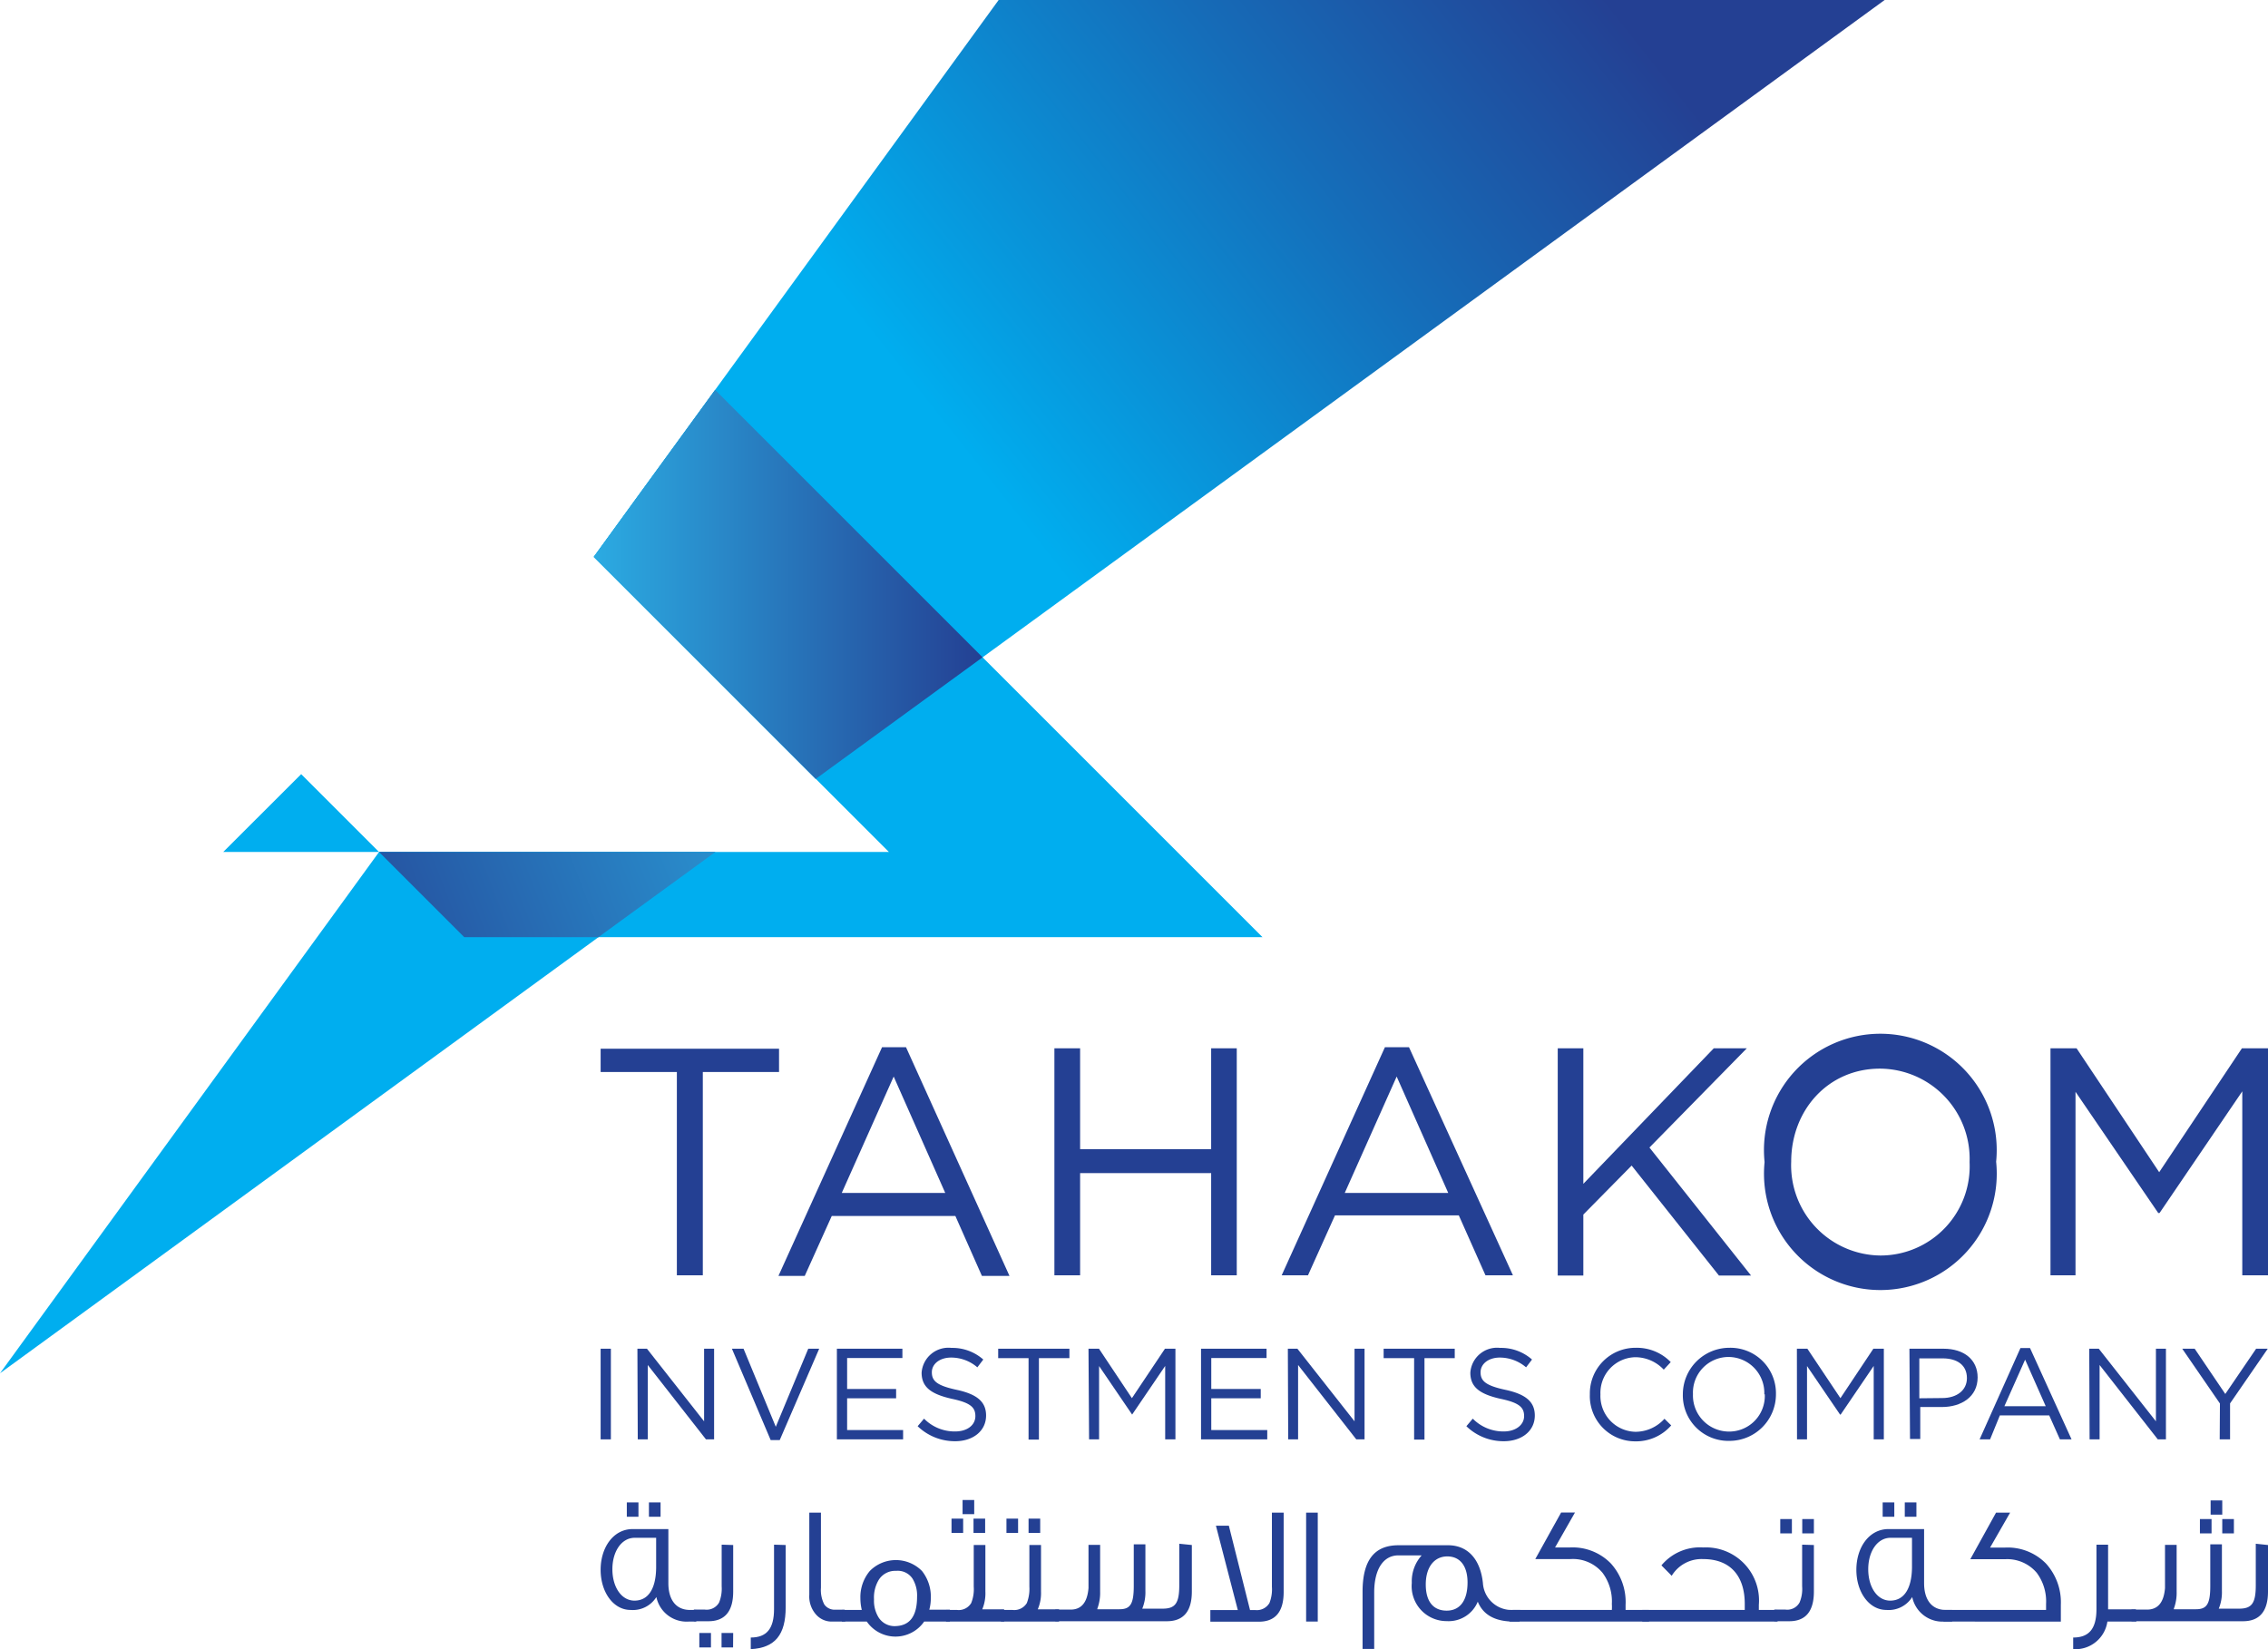 <svg xmlns="http://www.w3.org/2000/svg" xmlns:xlink="http://www.w3.org/1999/xlink" viewBox="0 0 194.88 141.73"><defs><style>.cls-1{fill:#00aeef;}.cls-2{fill:url(#linear-gradient);}.cls-3{fill:url(#linear-gradient-2);}.cls-4{fill:url(#linear-gradient-3);}.cls-5{fill:#244093;}</style><linearGradient id="linear-gradient" x1="79.74" y1="34.97" x2="132.65" y2="-6.95" gradientUnits="userSpaceOnUse"><stop offset="0" stop-color="#00aeef"/><stop offset="0.57" stop-color="#156db9"/><stop offset="1" stop-color="#244093"/></linearGradient><linearGradient id="linear-gradient-2" x1="73.27" y1="64.82" x2="25.17" y2="83.37" gradientUnits="userSpaceOnUse"><stop offset="0" stop-color="#2babe2"/><stop offset="1" stop-color="#244093"/></linearGradient><linearGradient id="linear-gradient-3" x1="51.01" y1="50.22" x2="84.43" y2="50.22" xlink:href="#linear-gradient-2"/></defs><title>logo</title><g id="Layer_2" data-name="Layer 2"><g id="Layer_1-2" data-name="Layer 1"><polygon class="cls-1" points="32.57 73.22 29.73 77.13 0 118.02 61.47 73.22 32.57 73.22"/><polygon class="cls-2" points="51.02 47.86 70.09 66.94 161.94 0 85.81 0 54.72 42.76 54.72 42.76 51.02 47.86"/><polygon class="cls-1" points="32.57 73.22 25.88 66.53 19.18 73.22 32.57 73.22"/><polygon class="cls-1" points="61.45 33.51 54.72 42.76 54.72 42.76 51.02 47.86 54.23 51.07 76.38 73.22 32.57 73.22 39.89 80.54 83.7 80.54 97.89 80.54 108.48 80.54 61.45 33.51"/><polygon class="cls-3" points="32.57 73.22 32.57 73.22 39.89 80.54 51.42 80.54 61.47 73.22 32.57 73.22"/><polygon class="cls-4" points="54.23 51.07 70.09 66.94 84.43 56.49 61.45 33.51 54.72 42.76 54.72 42.76 51.02 47.86 54.23 51.07"/><path class="cls-5" d="M58.16,92.13H51.61v-2H66.94v2H60.39V109.6H58.16Z"/><path class="cls-5" d="M75.79,90h2.06l8.89,19.65H84.37l-2.28-5.15H71.47l-2.32,5.15H66.89Zm5.43,12.52-4.43-10-4.46,10Z"/><path class="cls-5" d="M90.6,90.09h2.21v8.67h11.26V90.09h2.2V109.6h-2.2v-8.78H92.81v8.78H90.6Z"/><path class="cls-5" d="M119,90h2.07L130,109.6h-2.36l-2.29-5.15H114.71l-2.32,5.15h-2.26Zm5.44,12.52-4.43-10-4.46,10Z"/><path class="cls-5" d="M133.85,90.09h2.2v11.65l11.21-11.65h2.84l-8.37,8.53,8.73,11H147.7l-7.5-9.45-4.15,4.21v5.24h-2.2Z"/><path class="cls-5" d="M151.62,99.9v-.06a10,10,0,1,1,19.9,0v0a10,10,0,1,1-19.9.06Zm17.62,0v-.06a7.75,7.75,0,0,0-7.7-8c-4.46,0-7.63,3.57-7.63,8v0a7.75,7.75,0,0,0,7.68,8.06A7.67,7.67,0,0,0,169.24,99.9Z"/><path class="cls-5" d="M176.19,90.09h2.24l7.1,10.65,7.11-10.65h2.24V109.6h-2.21V93.79l-7.11,10.46h-.11l-7.11-10.42V109.6h-2.15Z"/><path class="cls-5" d="M51.61,115.91h.88v7.79h-.88Z"/><path class="cls-5" d="M54.77,115.91h.82l4.91,6.24v-6.24h.86v7.79h-.7l-5-6.39v6.39h-.86Z"/><path class="cls-5" d="M62.89,115.91h1l2.77,6.71,2.79-6.71h.94L67,123.76h-.78Z"/><path class="cls-5" d="M71.91,115.91h5.63v.8H72.79v2.66H77v.8H72.79v2.73H77.6v.8H71.91Z"/><path class="cls-5" d="M78.85,122.57l.55-.65a3.68,3.68,0,0,0,2.67,1.1c1.05,0,1.74-.55,1.74-1.32v0c0-.73-.39-1.14-2-1.48-1.79-.4-2.62-1-2.62-2.25v0a2.31,2.31,0,0,1,2.57-2.13,4,4,0,0,1,2.73,1l-.51.67a3.45,3.45,0,0,0-2.25-.84c-1,0-1.66.56-1.66,1.26v0c0,.73.4,1.14,2.12,1.51s2.54,1,2.54,2.21v0c0,1.33-1.12,2.21-2.66,2.21A4.6,4.6,0,0,1,78.85,122.57Z"/><path class="cls-5" d="M88.38,116.72H85.77v-.81h6.12v.81H89.27v7h-.89Z"/><path class="cls-5" d="M93.53,115.91h.9l2.83,4.25,2.84-4.25H101v7.79h-.88v-6.31l-2.84,4.18h0l-2.84-4.17v6.3h-.86Z"/><path class="cls-5" d="M103.2,115.91h5.63v.8h-4.75v2.66h4.25v.8h-4.25v2.73h4.81v.8H103.2Z"/><path class="cls-5" d="M110.66,115.91h.82l4.91,6.24v-6.24h.86v7.79h-.71l-5-6.39v6.39h-.85Z"/><path class="cls-5" d="M121.51,116.72h-2.62v-.81H125v.81H122.4v7h-.89Z"/><path class="cls-5" d="M126,122.57l.55-.65a3.68,3.68,0,0,0,2.67,1.1c1,0,1.74-.55,1.74-1.32v0c0-.73-.39-1.14-2-1.48-1.8-.4-2.62-1-2.62-2.25v0a2.3,2.3,0,0,1,2.56-2.13,4,4,0,0,1,2.74,1l-.51.67a3.49,3.49,0,0,0-2.25-.84c-1,0-1.66.56-1.66,1.26v0c0,.73.4,1.14,2.12,1.51s2.54,1,2.54,2.21v0c0,1.33-1.12,2.21-2.67,2.21A4.58,4.58,0,0,1,126,122.57Z"/><path class="cls-5" d="M136.61,119.83v0a3.92,3.92,0,0,1,3.95-4,4.06,4.06,0,0,1,3,1.23l-.6.65a3.36,3.36,0,0,0-2.44-1.07,3.06,3.06,0,0,0-3,3.19v0a3.08,3.08,0,0,0,3,3.22,3.36,3.36,0,0,0,2.5-1.12l.58.57a4,4,0,0,1-3.11,1.37A3.89,3.89,0,0,1,136.61,119.83Z"/><path class="cls-5" d="M144.6,119.83v0a4,4,0,0,1,4-4,3.91,3.91,0,0,1,4,4v0a4,4,0,0,1-4,4A3.91,3.91,0,0,1,144.6,119.83Zm7,0v0a3.09,3.09,0,0,0-3.08-3.21,3.06,3.06,0,0,0-3.05,3.19v0a3.1,3.1,0,0,0,3.08,3.22A3.06,3.06,0,0,0,151.64,119.83Z"/><path class="cls-5" d="M154.4,115.91h.9l2.84,4.25,2.83-4.25h.9v7.79H161v-6.31l-2.84,4.18h-.05l-2.84-4.17v6.3h-.86Z"/><path class="cls-5" d="M164.07,115.91H167c1.76,0,2.93.94,2.93,2.47v0c0,1.67-1.41,2.54-3.07,2.54H165v2.75h-.88Zm2.81,4.24c1.29,0,2.13-.69,2.13-1.71v0c0-1.12-.83-1.7-2.09-1.7h-2v3.43Z"/><path class="cls-5" d="M173.61,115.85h.82L178,123.7H177l-.92-2.06h-4.24L171,123.7h-.9Zm2.17,5-1.77-4-1.78,4Z"/><path class="cls-5" d="M179.52,115.91h.82l4.91,6.24v-6.24h.86v7.79h-.7l-5-6.39v6.39h-.86Z"/><path class="cls-5" d="M190.75,120.62l-3.24-4.71h1.07l2.63,3.89,2.65-3.89h1l-3.24,4.7v3.09h-.89Z"/><path class="cls-5" d="M59.83,139.36h-.67a2.65,2.65,0,0,1-2.76-2.11,2.38,2.38,0,0,1-2.22,1.11c-1.47,0-2.57-1.52-2.57-3.45s1.1-3.5,2.75-3.5h3.07v4.65c0,1.45.68,2.3,1.85,2.3h.55Zm-3.45-4.63v-2.57H54.54c-1.14,0-1.92,1.18-1.92,2.7s.77,2.7,1.9,2.7S56.36,136.62,56.38,134.73Zm-1.52-4.38h-1v-1.23h1Zm1.9,0h-1v-1.23h1Z"/><path class="cls-5" d="M63,132.78v4c0,1.69-.71,2.55-2.13,2.55H59.62v-1h.94a1.23,1.23,0,0,0,1.23-.61,3.17,3.17,0,0,0,.22-1.39v-3.58Zm-1.91,8.8h-1v-1.24h1Zm1.9,0H62v-1.24h1Z"/><path class="cls-5" d="M67.51,132.78v5.35c0,2.36-.91,3.49-3,3.6v-1c1.35,0,2-.74,2-2.44v-5.54Z"/><path class="cls-5" d="M72.63,139.36H71.48a1.78,1.78,0,0,1-1.31-.55,2.33,2.33,0,0,1-.63-1.75V130h1v6.46a2.68,2.68,0,0,0,.29,1.43,1.08,1.08,0,0,0,.82.45h.93Z"/><path class="cls-5" d="M81.62,139.36H79.41a3,3,0,0,1-4.93,0H72.34v-1h1.71a4.35,4.35,0,0,1-.12-1,3.49,3.49,0,0,1,.81-2.35,3.15,3.15,0,0,1,4.48,0,3.53,3.53,0,0,1,.76,2.33,3.63,3.63,0,0,1-.13,1h1.77Zm-2.82-2.13a2.77,2.77,0,0,0-.39-1.56A1.52,1.52,0,0,0,77,135a1.67,1.67,0,0,0-1.49.77,2.94,2.94,0,0,0-.41,1.68,2.71,2.71,0,0,0,.41,1.58,1.63,1.63,0,0,0,1.43.72C78.19,139.71,78.8,138.88,78.8,137.23Z"/><path class="cls-5" d="M86.29,139.36h-5v-1h.93a1.25,1.25,0,0,0,1.23-.59,3.18,3.18,0,0,0,.22-1.41v-3.58h1v4a3.56,3.56,0,0,1-.27,1.53h1.88Zm-3.53-7.62h-1v-1.23h1Zm.95-1.61h-1v-1.22h1Zm.94,1.61h-1v-1.23h1Z"/><path class="cls-5" d="M91,139.36H86v-1H87a1.26,1.26,0,0,0,1.23-.59,3.34,3.34,0,0,0,.22-1.41v-3.58h1v4a3.55,3.55,0,0,1-.28,1.53H91Zm-3.52-7.62h-1v-1.23h1Zm1.9,0h-1v-1.23h1Z"/><path class="cls-5" d="M102.41,132.78v4c0,1.69-.71,2.55-2.15,2.55H90.68v-1H92c.92,0,1.43-.62,1.53-1.85v-3.71h1v4a3.92,3.92,0,0,1-.24,1.48v.05h1.9c.93,0,1.23-.44,1.23-2v-3.58h1v4a3.71,3.71,0,0,1-.27,1.53h1.74c1.08,0,1.44-.44,1.44-2v-3.58Z"/><path class="cls-5" d="M110.3,130v6.82c0,1.69-.71,2.55-2.13,2.55H104v-1h2.36l-1.88-7.25h1.11l1.82,7.25h.44a1.26,1.26,0,0,0,1.23-.61,3.2,3.2,0,0,0,.21-1.39V130Z"/><path class="cls-5" d="M113.23,139.36h-1V130h1Z"/><path class="cls-5" d="M130.57,139.36h-.47c-1.61,0-2.65-.56-3.12-1.71a2.71,2.71,0,0,1-2.67,1.67,3,3,0,0,1-3-3.28,3.33,3.33,0,0,1,.85-2.37h-2c-1.31,0-2.08,1.22-2.08,3.18v4.86h-1V136.8c0-2.7,1-4,3.09-4h4.25c1.71,0,2.78,1.21,3,3.24a2.47,2.47,0,0,0,2.62,2.32h.59c0,.21,0,.39,0,.57S130.56,139.23,130.57,139.36ZM126.1,136c0-1.39-.62-2.24-1.74-2.24s-1.85.92-1.85,2.41.67,2.25,1.8,2.25S126.1,137.56,126.1,136Z"/><path class="cls-5" d="M141.7,139.36h-12v-1h8.8a4.41,4.41,0,0,0,0-.52,4.11,4.11,0,0,0-.8-2.67,3.31,3.31,0,0,0-2.78-1.18h-3q.78-1.41,2.22-4h1.19l-1.71,3h1.28a4.59,4.59,0,0,1,3.51,1.37,4.94,4.94,0,0,1,1.27,3.56v.44h2Z"/><path class="cls-5" d="M152.74,139.36H141.11v-1h8.81c0-.18,0-.36,0-.52,0-2.44-1.28-3.85-3.56-3.85a3,3,0,0,0-2.72,1.44c-.14-.16-.44-.45-.88-.9a4.3,4.3,0,0,1,3.59-1.54,4.56,4.56,0,0,1,4.78,4.93v.44h1.59Z"/><path class="cls-5" d="M155.86,132.78v4c0,1.69-.7,2.55-2.12,2.55h-1.28v-1h.95a1.21,1.21,0,0,0,1.22-.61,3,3,0,0,0,.22-1.39v-3.58Zm-1.89-1h-1v-1.23h1Zm1.89,0h-1v-1.23h1Z"/><path class="cls-5" d="M167.74,139.36h-.67a2.65,2.65,0,0,1-2.76-2.11,2.39,2.39,0,0,1-2.22,1.11c-1.48,0-2.58-1.52-2.58-3.45s1.1-3.5,2.76-3.5h3.06v4.65c0,1.45.68,2.3,1.86,2.3h.55Zm-3.45-4.63v-2.57h-1.84c-1.14,0-1.92,1.18-1.92,2.7s.76,2.7,1.89,2.7S164.26,136.62,164.29,134.73Zm-1.52-4.38h-1v-1.23h1Zm1.9,0h-1v-1.23h1Z"/><path class="cls-5" d="M177.08,137.9v1.46H167v-1h8.81c0-.17,0-.34,0-.52a4.11,4.11,0,0,0-.8-2.67A3.32,3.32,0,0,0,172.3,134h-3l2.21-4h1.21L171,133h1.29a4.61,4.61,0,0,1,3.51,1.37A4.94,4.94,0,0,1,177.08,137.9Z"/><path class="cls-5" d="M183.57,139.36h-2.49a2.78,2.78,0,0,1-2.94,2.37v-1c1.35,0,2-.74,2-2.44v-5.54h1v5.56h2.39Z"/><path class="cls-5" d="M194.88,132.78v4c0,1.69-.72,2.55-2.15,2.55h-9.58v-1h1.34c.93,0,1.44-.62,1.54-1.85v-3.71h1v4a3.92,3.92,0,0,1-.24,1.48v.05h1.9c.93,0,1.23-.44,1.23-2v-3.58h1v4a3.71,3.71,0,0,1-.27,1.53h1.74c1.08,0,1.44-.44,1.44-2v-3.58Zm-4.85-1h-1v-1.23h1Zm.92-1.61h-1v-1.22h1Zm1,1.61h-1v-1.23h1Z"/></g></g></svg>